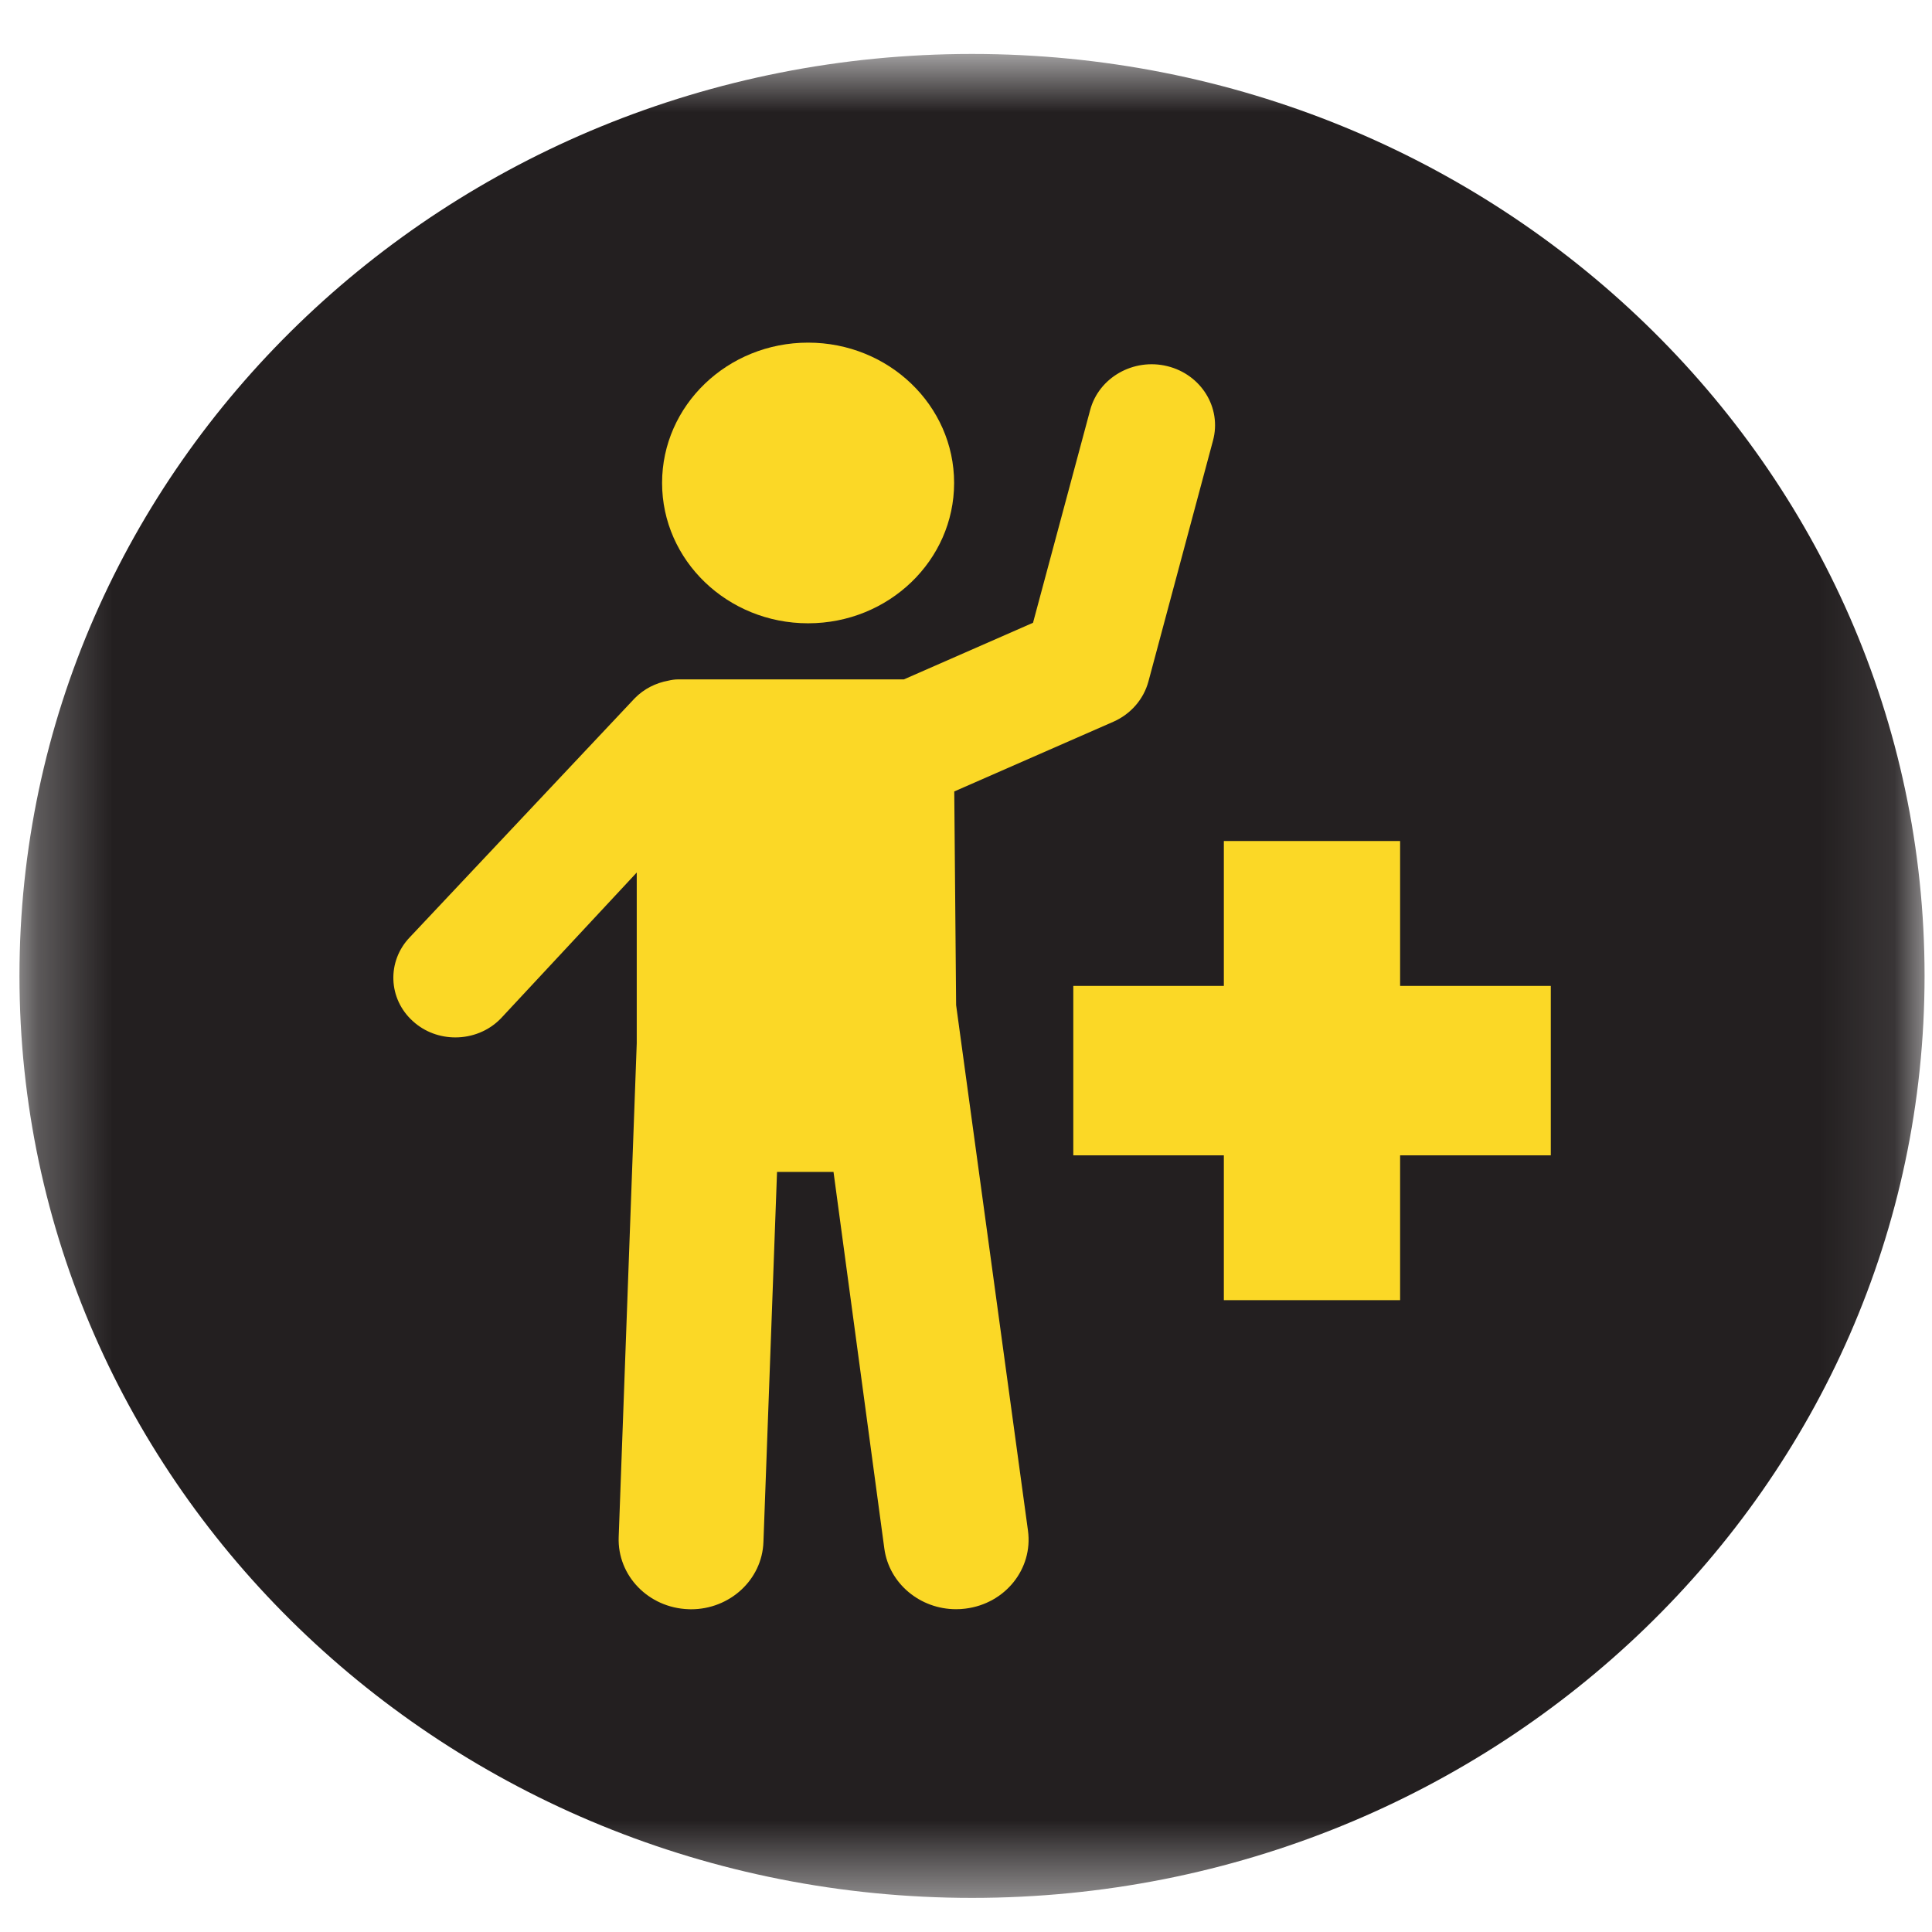 <?xml version="1.0" encoding="UTF-8"?>
<svg width="26px" height="26px" viewBox="0 0 26 26" version="1.1" xmlns="http://www.w3.org/2000/svg" xmlns:xlink="http://www.w3.org/1999/xlink">
    <!-- Generator: Sketch 58 (84663) - https://sketch.com -->
    <title>Group 64</title>
    <desc>Created with Sketch.</desc>
    <defs>
        <polygon id="path-1" points="0.262 0.726 25.9 0.726 25.9 25.541 0.262 25.541"></polygon>
    </defs>
    <g id="Page-5-icon" stroke="none" stroke-width="1" fill="none" fill-rule="evenodd">
        <g id="BLA-Icon" transform="translate(-81, -240)">
            <g id="Group-64" transform="translate(81, 240)">
                <g id="Group-3">
                    <mask id="mask-2" fill="white">
                        <use xlink:href="#path-1"></use>
                    </mask>
                    <g id="Clip-2"></g>
                    <path d="M13.081,25.541 C20.161,25.541 25.9,19.986 25.9,13.133 C25.9,6.28 20.161,0.726 13.081,0.726 C6.002,0.726 0.262,6.28 0.262,13.133 C0.262,19.986 6.002,25.541 13.081,25.541" id="Fill-1" fill="#231F20" mask="url(#mask-2)"></path>
                </g>
                <polygon id="Fill-4" fill="#FBD826" points="16.47 17.497 18.842 17.497 18.842 11.318 16.47 11.318"></polygon>
                <polygon id="Fill-5" fill="#FBD826" points="14.444 15.548 20.87 15.548 20.87 13.268 14.444 13.268"></polygon>
                <g id="Group-10" transform="translate(5.2, 4)" fill="#FBD826">
                    <path d="M7.64,2.499 C7.64,3.542 6.76,4.388 5.675,4.388 C4.59,4.388 3.71,3.542 3.71,2.499 C3.71,1.456 4.59,0.611 5.675,0.611 C6.76,0.611 7.64,1.456 7.64,2.499 Z" id="Fill-6"></path>
                    <path d="M0.318,8.61 C0.004,8.934 0.021,9.443 0.359,9.745 C0.519,9.89 0.724,9.961 0.928,9.961 C1.152,9.961 1.375,9.876 1.54,9.706 L3.369,7.742 L3.369,10.04 L3.126,16.686 C3.107,17.204 3.527,17.638 4.066,17.656 C4.077,17.656 4.089,17.657 4.1,17.657 C4.622,17.657 5.056,17.259 5.074,16.752 L5.257,11.771 L6.017,11.771 L6.701,16.84 C6.765,17.312 7.184,17.656 7.666,17.656 C7.709,17.656 7.75,17.654 7.793,17.648 C8.328,17.582 8.704,17.112 8.634,16.598 L7.667,9.526 L7.642,6.651 L9.783,5.713 C10.017,5.61 10.19,5.411 10.255,5.171 L11.124,1.929 C11.243,1.489 10.967,1.041 10.511,0.928 C10.056,0.815 9.588,1.079 9.471,1.518 L8.702,4.381 L6.964,5.143 L3.925,5.143 C3.88,5.143 3.836,5.15 3.794,5.16 C3.626,5.191 3.467,5.269 3.341,5.398 L0.318,8.61 Z" id="Fill-8"></path>
                </g>
            </g>
        </g>
    </g>
</svg>